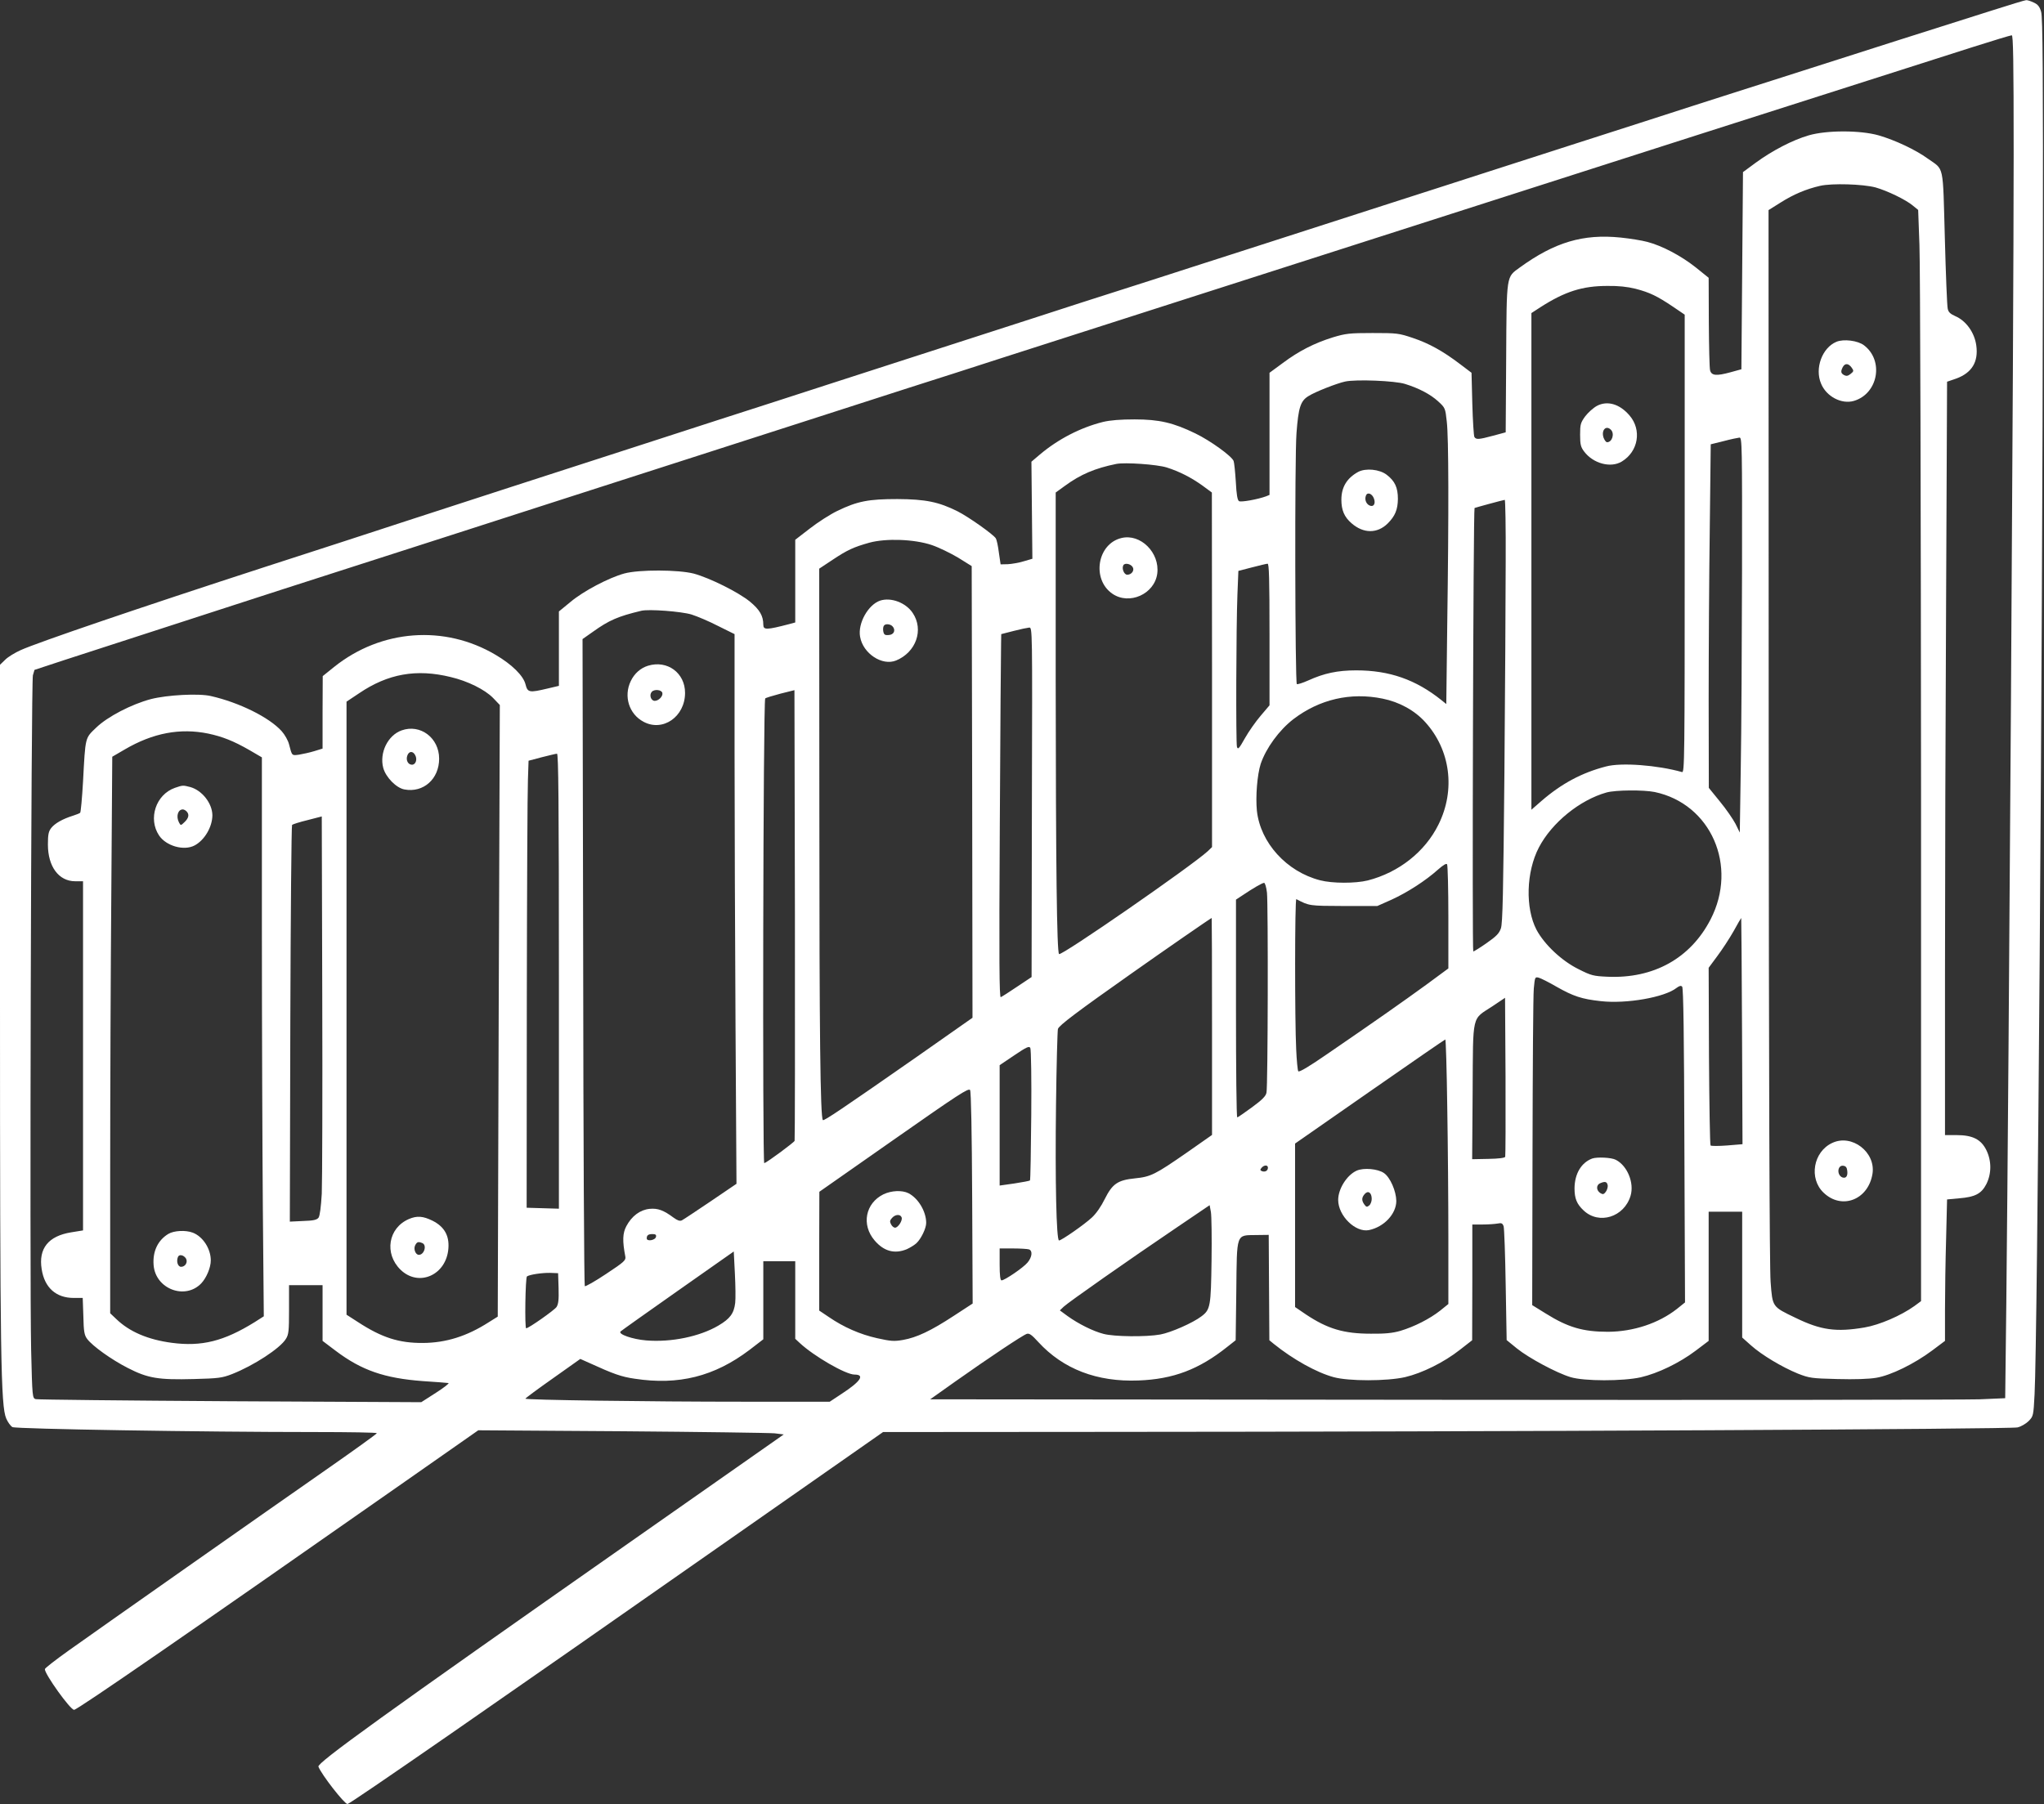 <?xml version="1.0" standalone="no"?>
<!DOCTYPE svg PUBLIC "-//W3C//DTD SVG 20010904//EN"
 "http://www.w3.org/TR/2001/REC-SVG-20010904/DTD/svg10.dtd">
<svg version="1.0" xmlns="http://www.w3.org/2000/svg"
 width="1280pt" height="1130pt" viewBox="0 0 1280 1130"
 preserveAspectRatio="xMidYMid meet">
<rect x="0" y="0" width="1280" height="1130" fill="#333333" stroke="none"/>
<g transform="translate(0,1130) scale(0.1,-0.1)"
fill="#ffffff" stroke="none">
<path d="M12470 11233 c-195 -61 -888 -282 -1365 -435 -121 -38 -350 -112
-510 -163 -159 -52 -488 -157 -730 -235 -242 -78 -507 -163 -590 -190 -82 -27
-348 -112 -590 -190 -242 -78 -636 -205 -875 -282 -239 -77 -505 -162 -590
-190 -85 -27 -288 -92 -450 -144 -162 -53 -439 -142 -615 -199 -176 -57 -392
-127 -480 -155 -88 -28 -311 -100 -495 -160 -184 -60 -488 -158 -675 -218
-187 -61 -412 -134 -500 -162 -558 -180 -1143 -370 -1450 -470 -259 -85 -555
-181 -895 -291 -791 -257 -1421 -472 -1530 -521 -36 -16 -80 -43 -97 -60 l-33
-32 0 -2115 c0 -2216 5 -2529 39 -2606 10 -24 28 -48 39 -54 22 -12 1197 -31
1895 -31 213 0 387 -3 387 -7 -1 -5 -136 -102 -302 -218 -386 -269 -1438
-1008 -1630 -1145 -81 -58 -147 -109 -147 -115 -2 -30 159 -255 183 -255 20 0
711 477 2071 1429 l460 322 900 -6 c495 -4 925 -10 956 -13 l57 -7 -956 -670
c-1564 -1096 -1967 -1387 -1958 -1411 20 -51 163 -234 182 -234 17 1 909 619
2456 1702 l898 628 1387 1 c2478 1 5675 17 5717 28 22 5 53 23 70 40 29 30 30
32 37 168 18 338 50 4611 52 7058 2 1229 -1 1569 -11 1601 -9 32 -20 46 -46
58 -19 9 -40 16 -48 15 -7 0 -105 -30 -218 -66z m140 -900 c0 -1083 -30 -5697
-46 -7194 l-7 -597 -161 -7 c-88 -3 -1603 -5 -3366 -3 l-3205 3 155 110 c215
152 425 292 450 300 16 5 31 -6 72 -51 156 -170 368 -251 627 -241 218 8 379
69 557 211 l52 41 4 307 c4 369 -3 350 125 352 l78 1 2 -330 2 -330 28 -23
c119 -96 267 -179 374 -208 93 -26 334 -26 448 0 107 25 244 93 343 171 l77
60 1 363 0 362 64 0 c35 0 77 3 94 6 25 5 31 2 38 -17 4 -13 10 -179 13 -369
l6 -344 65 -53 c75 -60 248 -153 335 -179 85 -26 328 -26 440 -1 108 25 242
90 343 166 l82 62 0 405 0 404 105 0 105 0 0 -394 0 -394 55 -49 c68 -61 196
-137 294 -177 72 -28 86 -30 247 -34 109 -3 198 0 244 8 91 15 239 88 350 171
l80 60 0 197 c0 108 3 308 7 443 l6 246 75 7 c101 8 140 29 171 89 33 66 33
146 0 213 -33 67 -86 94 -186 94 l-73 0 0 1008 c0 555 3 1617 7 2360 l6 1351
58 20 c98 36 139 105 125 207 -11 81 -64 155 -132 184 -31 14 -43 25 -47 47
-4 15 -12 215 -18 443 -13 469 -3 423 -106 496 -77 56 -205 116 -308 146 -116
33 -326 33 -439 0 -100 -29 -227 -95 -331 -171 l-80 -59 -5 -617 -5 -618 -69
-19 c-88 -24 -118 -21 -127 12 -4 14 -7 150 -8 302 l-1 278 -82 66 c-91 72
-210 135 -303 159 -33 9 -108 21 -166 27 -235 24 -413 -29 -631 -187 -86 -63
-83 -38 -86 -567 l-3 -466 -78 -21 c-90 -24 -107 -26 -118 -8 -4 6 -10 100
-13 207 l-5 195 -70 53 c-109 83 -196 131 -297 165 -89 30 -100 31 -253 31
-145 0 -168 -3 -248 -27 -116 -36 -214 -86 -314 -161 l-83 -61 0 -383 0 -382
-22 -9 c-52 -19 -157 -38 -169 -30 -10 6 -16 42 -20 121 -4 62 -10 121 -14
131 -13 31 -146 127 -239 172 -138 67 -226 88 -381 88 -88 0 -152 -5 -198 -16
-140 -35 -280 -107 -395 -204 l-53 -45 3 -304 3 -304 -55 -16 c-30 -9 -75 -17
-99 -18 l-45 -1 -11 75 c-5 41 -14 81 -19 88 -16 25 -170 134 -239 169 -118
59 -200 76 -377 77 -181 0 -250 -13 -376 -74 -44 -21 -122 -71 -172 -110 l-92
-71 0 -259 0 -259 -37 -10 c-142 -37 -163 -38 -163 -4 0 56 -23 94 -83 144
-73 60 -253 149 -352 176 -97 25 -342 26 -435 1 -98 -27 -256 -110 -337 -178
l-73 -60 0 -233 0 -233 -72 -17 c-114 -27 -124 -25 -137 26 -13 54 -85 125
-187 185 -320 190 -717 160 -1011 -75 l-72 -58 -1 -227 0 -227 -52 -16 c-29
-9 -72 -18 -95 -22 -46 -6 -44 -9 -63 65 -6 24 -27 61 -46 82 -78 87 -267 180
-443 220 -76 18 -275 7 -376 -19 -121 -32 -272 -110 -343 -179 -70 -67 -67
-55 -82 -337 -6 -104 -14 -192 -18 -196 -4 -4 -25 -12 -47 -19 -63 -20 -111
-47 -134 -76 -17 -22 -21 -41 -21 -104 0 -138 68 -230 171 -230 l49 0 0 -1094
0 -1093 -74 -12 c-143 -23 -206 -101 -185 -231 18 -116 90 -180 201 -180 l56
0 4 -114 c2 -97 6 -119 24 -143 33 -44 151 -129 255 -182 125 -64 190 -75 413
-69 155 4 177 7 239 31 135 53 301 161 337 220 18 28 20 50 20 185 l0 152 105
0 105 0 0 -174 0 -175 82 -62 c163 -123 306 -172 547 -190 80 -5 152 -11 159
-12 8 -1 -28 -29 -78 -61 l-92 -59 -1197 6 c-658 4 -1206 10 -1217 13 -21 6
-22 11 -29 307 -10 443 0 4185 11 4227 l10 34 179 59 c227 74 859 279 1070
347 88 28 230 74 315 102 482 155 796 256 1045 336 154 50 478 154 720 232
242 78 564 181 715 230 151 49 473 152 715 230 242 78 566 182 720 232 154 49
411 131 570 183 274 88 937 301 1200 385 66 21 361 116 655 210 294 94 589
189 655 210 66 21 361 116 655 210 294 94 589 189 655 210 66 21 298 95 515
165 488 156 969 310 1750 559 129 41 241 75 248 75 9 1 12 -155 12 -746z
m-865 -207 c74 -21 190 -77 234 -114 l33 -27 8 -220 c5 -121 9 -1659 10 -3417
l0 -3198 -42 -31 c-84 -60 -218 -118 -312 -134 -177 -30 -273 -17 -431 60
-148 71 -145 67 -157 225 -7 88 -11 1286 -12 3425 l-1 3289 75 47 c82 52 161
85 248 105 75 17 268 11 347 -10z m-1502 -635 c88 -23 134 -45 235 -113 l72
-49 0 -1435 c0 -1362 -1 -1435 -17 -1430 -152 43 -380 61 -476 35 -151 -39
-278 -107 -404 -216 l-63 -55 0 1556 0 1555 57 37 c153 98 262 133 419 133 69
1 125 -5 177 -18z m-1444 -596 c87 -27 159 -65 207 -109 44 -40 45 -43 54
-126 12 -100 13 -565 3 -1268 l-6 -502 -31 25 c-160 128 -325 186 -533 186
-117 0 -201 -18 -300 -63 -36 -16 -68 -26 -72 -23 -11 12 -14 1421 -2 1573 12
159 25 201 75 231 42 27 178 80 229 91 68 15 314 5 376 -15z m2110 -1172 c-1
-461 -4 -1018 -8 -1238 l-6 -400 -27 55 c-16 30 -59 93 -98 140 l-69 85 -1
551 c0 303 3 787 7 1076 l6 525 81 20 c45 12 89 21 99 22 16 1 17 -45 16 -836z
m-3603 649 c79 -25 154 -63 226 -115 l57 -42 1 -1111 0 -1110 -27 -26 c-103
-94 -917 -658 -931 -644 -14 14 -20 553 -21 1711 l0 1180 58 42 c98 72 189
110 321 137 55 11 255 -3 316 -22z m2123 -589 c0 -214 -4 -809 -8 -1323 -7
-755 -11 -943 -22 -975 -11 -32 -29 -50 -89 -92 -41 -29 -79 -52 -84 -53 -8 0
0 2770 8 2778 3 2 175 49 189 51 4 1 7 -173 6 -386z m-3594 103 c44 -15 118
-51 165 -79 l85 -53 3 -1415 2 -1414 -352 -247 c-466 -325 -579 -401 -585
-394 -16 16 -22 547 -22 1927 l-1 1527 83 55 c93 62 132 80 232 108 104 28
280 22 390 -15z m2115 -560 l0 -444 -56 -66 c-30 -35 -75 -99 -98 -140 -37
-66 -44 -73 -50 -54 -7 29 -5 753 3 953 l6 149 85 22 c47 12 91 23 98 23 9 1
12 -94 12 -443z m-3620 125 c35 -11 111 -43 167 -72 l103 -51 0 -732 c0 -403
3 -1178 6 -1722 l6 -989 -162 -110 c-89 -60 -170 -114 -180 -119 -13 -6 -27
-1 -52 17 -62 46 -98 60 -150 55 -60 -6 -112 -45 -146 -109 -23 -44 -25 -91
-6 -190 4 -23 -6 -33 -121 -109 -69 -46 -129 -80 -133 -76 -4 4 -9 918 -10
2030 l-4 2023 64 45 c102 73 157 97 303 132 47 12 252 -4 315 -23z m2132
-1176 l-2 -1095 -90 -60 c-50 -34 -96 -63 -103 -66 -9 -3 -11 223 -6 1078 3
596 7 1108 8 1139 l1 57 78 20 c42 11 86 20 97 21 20 1 20 -5 17 -1094z
m-3639 784 c106 -25 213 -78 265 -131 l42 -44 -7 -1915 -6 -1916 -56 -35
c-137 -88 -268 -129 -412 -130 -150 -1 -257 33 -406 130 l-73 47 0 1920 0
1920 78 52 c181 123 360 155 575 102z m2153 -2905 c-4 -10 -168 -132 -190
-140 -12 -5 -7 2899 6 2911 3 4 46 17 95 30 l88 22 3 -1406 c1 -773 0 -1411
-2 -1417z m3682 2770 c105 -21 201 -74 267 -147 158 -174 191 -425 83 -642
-84 -170 -248 -300 -443 -350 -77 -19 -221 -19 -298 1 -210 54 -374 235 -396
435 -9 89 2 227 24 295 34 99 115 210 204 279 164 125 358 170 559 129z
m-7354 -219 c89 -19 158 -46 259 -104 l77 -45 0 -1076 c0 -592 3 -1380 6
-1751 l6 -674 -58 -37 c-192 -119 -331 -154 -519 -129 -149 20 -264 69 -347
149 l-38 36 0 881 c0 484 3 1268 7 1743 l6 862 79 46 c176 103 346 135 522 99z
m2196 -1550 l0 -1426 -101 3 -101 3 1 1280 c1 704 4 1334 7 1400 l4 120 83 22
c45 11 88 22 95 22 9 1 12 -290 12 -1424z m6862 1184 c352 -74 523 -463 350
-798 -126 -244 -357 -372 -646 -359 -87 4 -101 7 -180 47 -106 52 -214 154
-264 247 -71 136 -65 363 15 516 81 155 256 297 423 344 57 16 233 17 302 3z
m-8347 -2516 c-5 -84 -12 -138 -20 -150 -11 -14 -31 -19 -97 -21 l-83 -4 3
1239 c2 681 7 1241 11 1246 4 4 47 18 97 30 l89 23 3 -1115 c2 -614 0 -1175
-3 -1248z m7055 1731 l0 -320 -137 -101 c-147 -107 -328 -234 -617 -432 -120
-83 -181 -119 -186 -111 -4 6 -10 68 -13 138 -9 176 -9 945 1 940 82 -43 81
-42 297 -43 l210 0 90 40 c98 45 212 118 290 188 33 29 53 41 57 33 4 -6 8
-155 8 -332z m-1136 155 c8 -79 6 -1214 -3 -1253 -4 -22 -27 -45 -91 -92 -47
-34 -88 -63 -92 -63 -5 -1 -8 306 -8 682 l0 682 38 25 c68 46 127 80 138 80 6
0 14 -27 18 -61z m-344 -839 l0 -679 -157 -110 c-199 -138 -226 -152 -326
-162 -108 -11 -141 -34 -189 -130 -22 -45 -53 -90 -80 -115 -47 -44 -191 -144
-206 -144 -17 0 -25 378 -19 850 3 250 9 464 12 475 7 22 118 106 460 347 204
144 497 347 503 348 1 0 2 -306 2 -680z m3319 -29 l3 -708 -97 -8 c-53 -4 -99
-4 -103 0 -4 4 -8 256 -10 560 l-2 553 54 73 c30 40 76 110 102 156 25 46 47
83 48 83 1 0 3 -319 5 -709z m-1161 278 c104 -59 157 -77 277 -90 160 -18 400
24 474 83 18 13 27 16 35 8 8 -8 12 -309 14 -995 l4 -983 -51 -41 c-115 -90
-272 -142 -431 -143 -158 0 -252 28 -391 115 l-84 52 2 955 c1 525 4 988 8
1028 7 72 7 74 31 68 14 -4 64 -29 112 -57z m-322 -1065 c-3 -7 -41 -12 -106
-13 l-101 -2 3 425 c3 493 -7 447 124 533 l79 53 3 -493 c1 -270 0 -497 -2
-503z m-363 314 c4 -232 7 -605 7 -829 l0 -407 -52 -42 c-65 -51 -161 -100
-248 -126 -48 -14 -96 -19 -185 -18 -171 0 -272 31 -406 120 l-69 47 0 512 0
512 468 326 c257 179 470 326 473 326 3 1 9 -189 12 -421z m-2605 -52 c-2
-222 -5 -407 -8 -410 -3 -3 -47 -11 -98 -19 l-92 -13 0 377 0 377 92 62 c77
52 93 59 100 46 5 -9 8 -198 6 -420z m-370 -521 l3 -660 -118 -77 c-145 -95
-233 -136 -318 -151 -57 -10 -77 -8 -163 11 -107 24 -209 69 -301 132 l-61 41
0 372 1 372 467 327 c404 283 468 325 477 310 6 -11 11 -256 13 -677z m1852
191 c0 -19 -17 -29 -37 -22 -12 5 -13 9 -3 21 16 19 40 19 40 1z m-353 -581
c-4 -287 -7 -308 -63 -350 -53 -41 -192 -102 -258 -114 -87 -16 -290 -14 -356
4 -66 17 -157 63 -224 111 l-49 36 24 23 c28 27 413 297 709 497 l205 139 8
-43 c4 -24 6 -160 4 -303z m-3479 148 c-4 -22 -58 -31 -58 -10 0 20 10 27 37
27 18 0 24 -5 21 -17z m2336 -79 c24 -9 19 -48 -9 -82 -26 -32 -144 -112 -163
-112 -8 0 -12 30 -12 100 l0 100 84 0 c46 0 91 -3 100 -6z m-1840 -335 c-8
-66 -32 -99 -105 -142 -117 -69 -296 -106 -453 -93 -85 7 -177 39 -160 56 5 5
167 120 359 255 l350 246 7 -138 c4 -76 5 -159 2 -184z m376 18 l0 -243 28
-26 c89 -83 288 -198 343 -198 67 0 39 -43 -81 -121 l-74 -49 -531 0 c-615 0
-1375 11 -1375 19 0 3 78 61 172 127 l172 122 56 -25 c151 -69 201 -87 285
-99 275 -42 498 14 718 180 l87 67 0 244 0 245 100 0 100 0 0 -243z m-1482 74
c2 -72 -1 -99 -13 -118 -14 -20 -174 -133 -190 -133 -10 0 -5 319 5 325 19 12
96 23 145 22 l50 -2 3 -94z"/>
<path d="M11500 9159 c-89 -37 -137 -166 -96 -262 33 -81 129 -131 206 -108
151 45 189 252 63 348 -39 30 -128 41 -173 22z m95 -161 c15 -21 14 -24 -6
-40 -16 -13 -26 -15 -40 -8 -22 12 -23 23 -9 51 14 25 35 24 55 -3z"/>
<path d="M11474 4141 c-119 -55 -148 -223 -54 -312 114 -109 280 -44 306 119
21 135 -129 251 -252 193z m94 -175 c4 -33 -8 -49 -31 -41 -36 15 -31 78 6 73
16 -2 23 -11 25 -32z"/>
<path d="M10001 8758 c-24 -13 -57 -43 -75 -67 -28 -39 -31 -50 -31 -114 0
-61 4 -77 25 -105 57 -76 167 -105 236 -63 104 63 126 198 49 288 -62 73 -139
95 -204 61z m87 -150 c24 -24 8 -78 -24 -78 -7 0 -16 13 -22 28 -16 47 15 81
46 50z"/>
<path d="M8505 8344 c-71 -39 -105 -96 -105 -174 0 -65 18 -108 63 -147 75
-66 162 -66 227 -2 47 47 63 87 64 154 0 71 -19 112 -70 151 -45 35 -132 43
-179 18z m99 -167 c13 -35 -5 -57 -32 -41 -19 12 -27 38 -18 60 9 24 39 12 50
-19z"/>
<path d="M7023 7930 c-152 -36 -188 -259 -57 -349 106 -73 264 -2 281 126 17
131 -105 252 -224 223z m70 -182 c13 -20 -6 -48 -34 -48 -20 0 -36 40 -24 60
10 16 46 8 58 -12z"/>
<path d="M5512 7538 c-75 -25 -141 -142 -126 -226 18 -106 139 -185 226 -149
125 52 174 192 104 297 -43 65 -136 100 -204 78z m76 -160 c20 -20 14 -47 -12
-54 -14 -3 -30 -3 -35 1 -12 7 -15 48 -4 58 10 11 38 8 51 -5z"/>
<path d="M4058 7130 c-46 -14 -85 -48 -108 -96 -46 -95 -11 -207 80 -255 121
-65 260 32 260 181 0 125 -111 207 -232 170z m90 -171 c4 -21 -24 -49 -48 -49
-23 0 -36 36 -19 56 16 19 63 14 67 -7z"/>
<path d="M2515 6725 c-87 -31 -140 -141 -115 -235 16 -59 82 -126 133 -135
118 -22 217 65 217 193 0 130 -118 219 -235 177z m85 -155 c15 -27 3 -60 -20
-60 -25 0 -40 29 -29 58 10 28 35 29 49 2z"/>
<path d="M2560 3664 c-129 -56 -155 -216 -52 -317 114 -111 288 -34 300 134 6
80 -26 136 -100 173 -59 29 -97 32 -148 10z m84 -150 c31 -12 13 -74 -21 -74
-21 0 -35 37 -23 60 11 21 19 24 44 14z"/>
<path d="M1095 6365 c-119 -42 -169 -193 -99 -298 44 -66 155 -98 222 -63 63
33 112 117 112 190 -1 74 -64 155 -138 176 -46 12 -48 12 -97 -5z m73 -147
c19 -19 14 -42 -12 -67 -24 -23 -24 -23 -35 -3 -20 38 -7 82 24 82 6 0 16 -5
23 -12z"/>
<path d="M1054 3571 c-66 -40 -99 -110 -92 -196 12 -149 197 -219 298 -114 33
35 60 99 60 144 0 74 -50 150 -113 174 -45 17 -118 13 -153 -8z m110 -153 c14
-23 -3 -53 -30 -53 -20 0 -31 33 -20 61 7 19 35 14 50 -8z"/>
<path d="M9970 4043 c-68 -26 -109 -95 -110 -186 0 -64 14 -99 57 -139 96 -91
254 -42 294 92 24 80 -20 188 -92 225 -27 15 -119 19 -149 8z m98 -169 c1 -10
-4 -28 -12 -39 -12 -16 -18 -18 -33 -9 -28 17 -29 52 -1 63 30 13 42 9 46 -15z"/>
<path d="M8495 3967 c-61 -28 -115 -114 -115 -183 0 -100 109 -206 193 -189
95 20 171 102 171 183 -1 61 -38 147 -77 174 -38 27 -128 35 -172 15z m95
-177 c0 -15 -7 -34 -16 -41 -14 -11 -18 -10 -30 6 -18 25 -18 44 3 67 21 23
43 7 43 -32z"/>
<path d="M5532 3819 c-113 -56 -139 -191 -55 -289 58 -68 125 -86 201 -55 20
9 48 26 61 38 29 27 61 93 61 127 0 71 -49 154 -111 186 -40 20 -107 17 -157
-7z m114 -144 c8 -19 -22 -65 -41 -65 -8 0 -19 9 -25 21 -9 16 -8 25 6 40 20
23 52 25 60 4z"/>
</g>
</svg>

